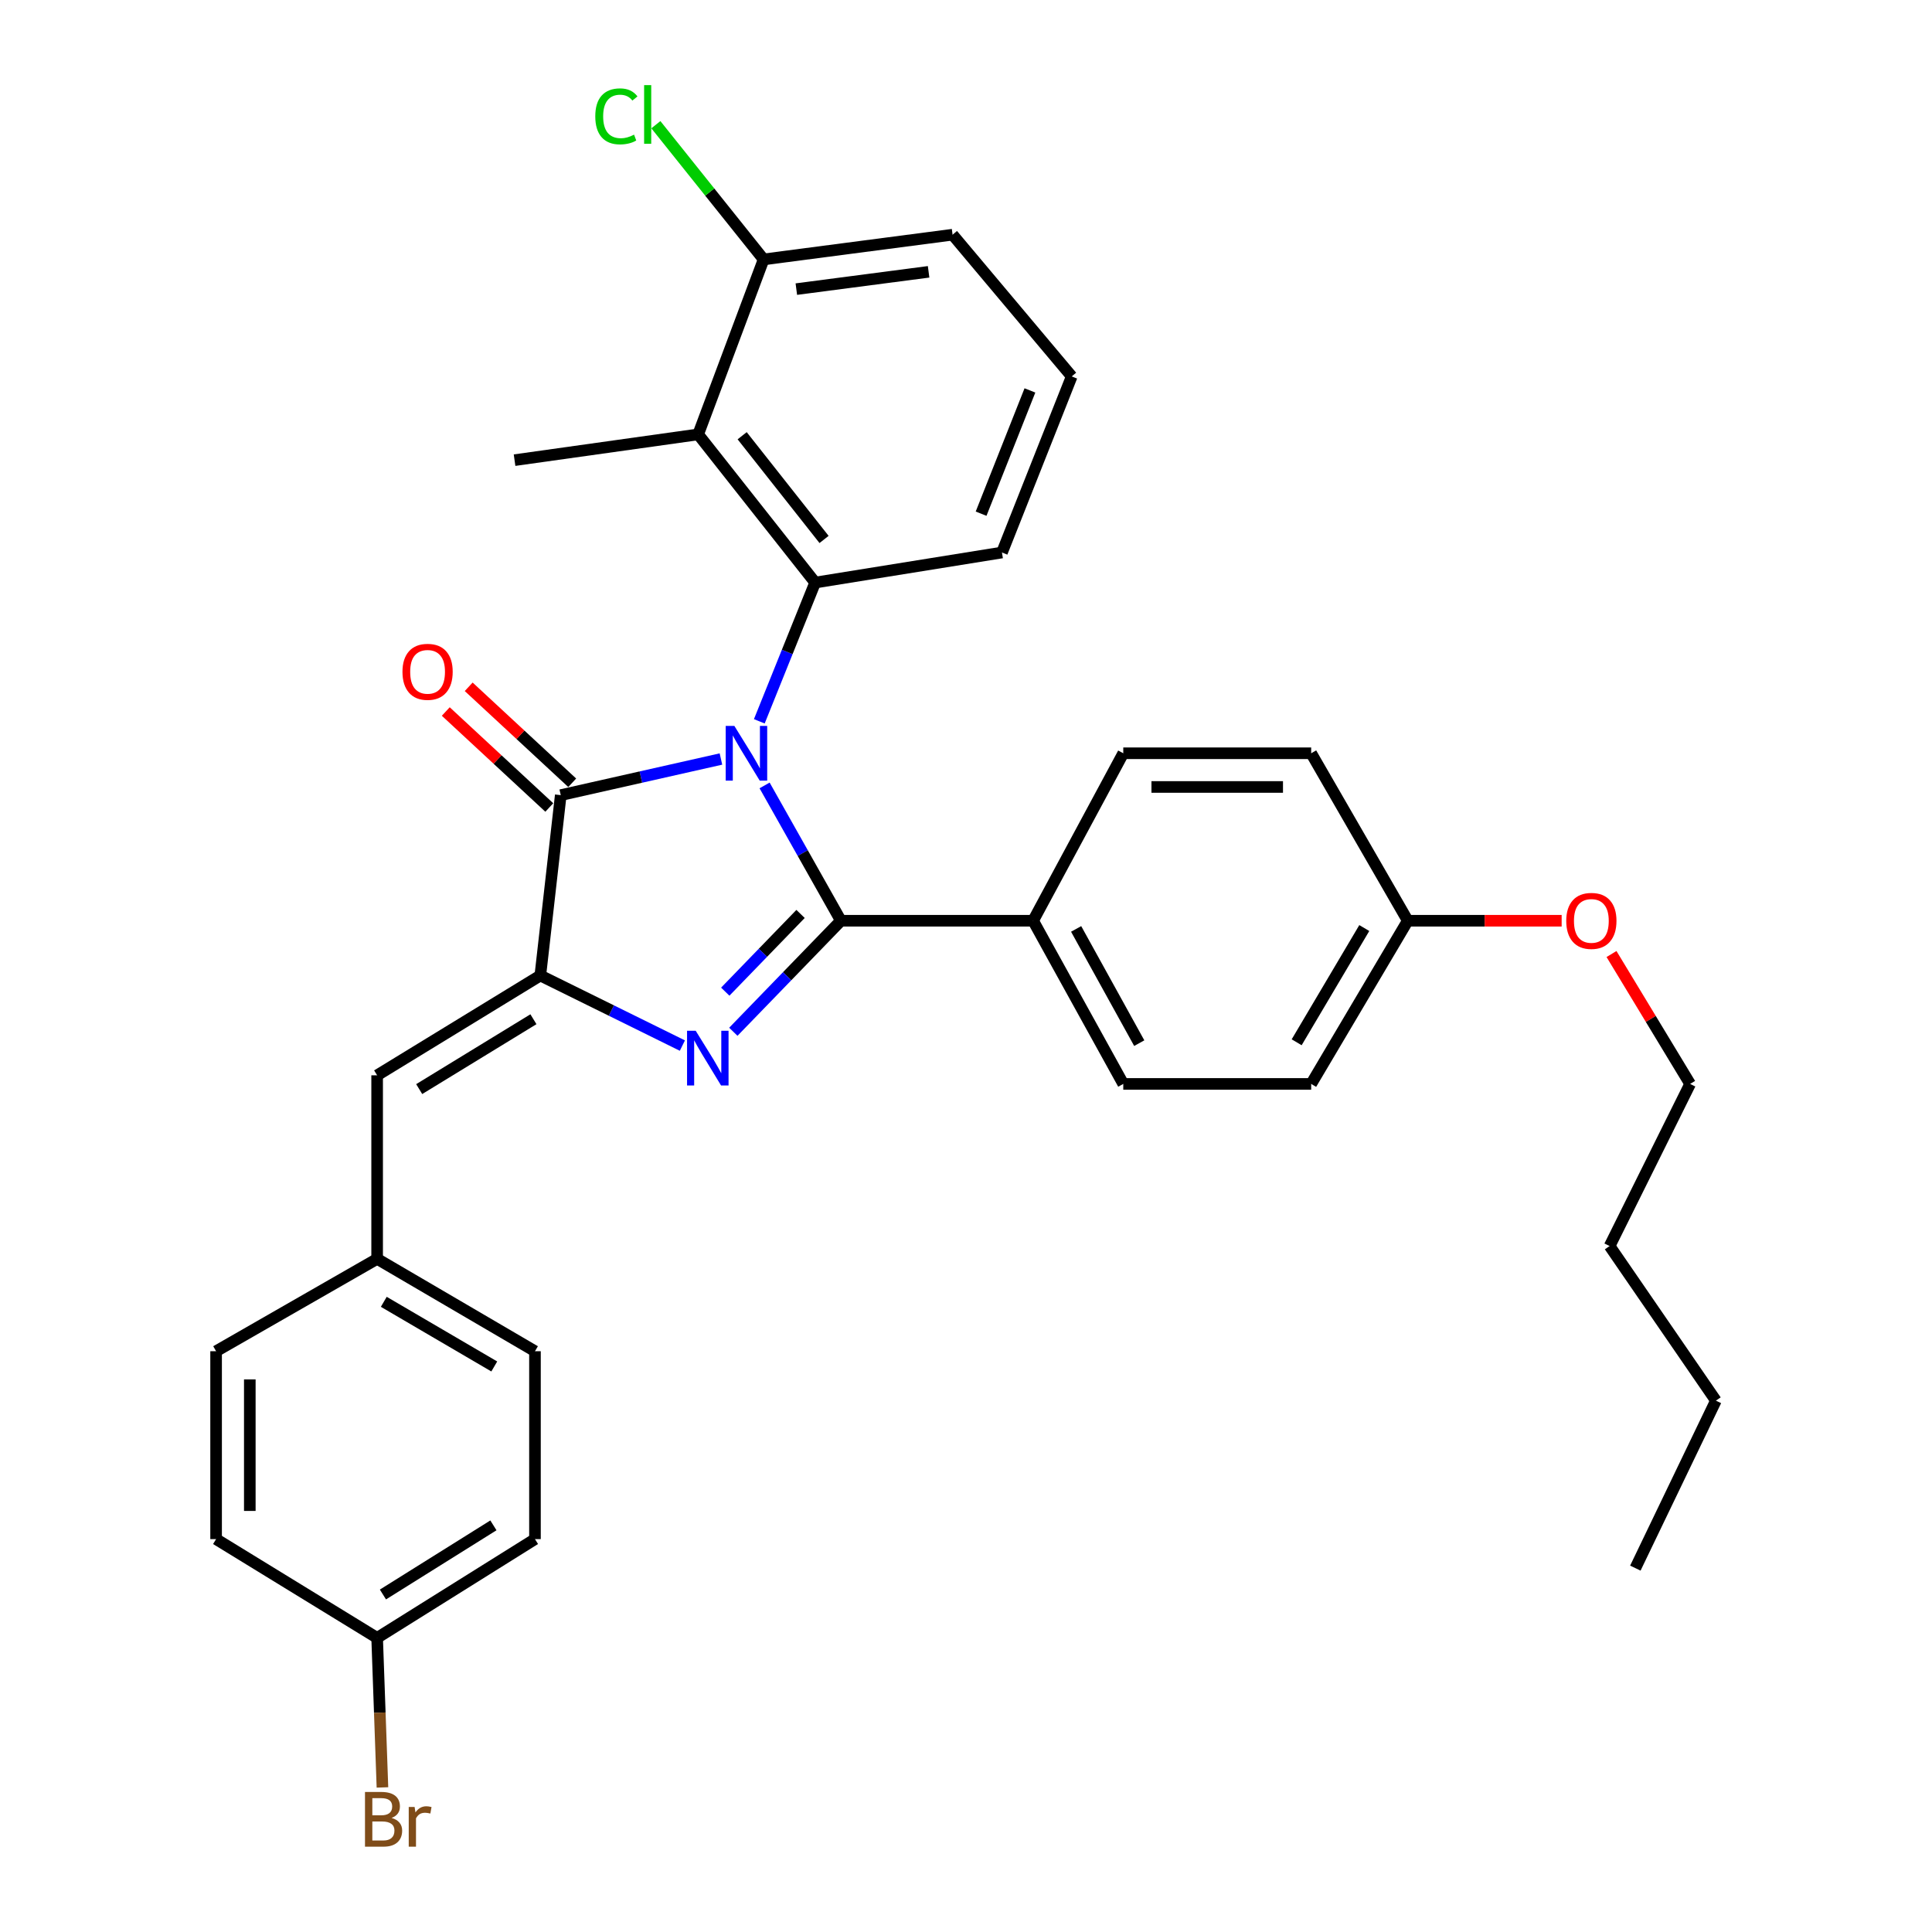 <?xml version='1.0' encoding='iso-8859-1'?>
<svg version='1.1' baseProfile='full'
              xmlns='http://www.w3.org/2000/svg'
                      xmlns:rdkit='http://www.rdkit.org/xml'
                      xmlns:xlink='http://www.w3.org/1999/xlink'
                  xml:space='preserve'
width='1000px' height='1000px' viewBox='0 0 1000 1000'>
<!-- END OF HEADER -->
<rect style='opacity:1.0;fill:#FFFFFF;stroke:none' width='1000' height='1000' x='0' y='0'> </rect>
<path class='bond-0' d='M 395.75,406.535 L 415.499,441.554' style='fill:none;fill-rule:evenodd;stroke:#0000FF;stroke-width:6px;stroke-linecap:butt;stroke-linejoin:miter;stroke-opacity:1' />
<path class='bond-0' d='M 415.499,441.554 L 435.248,476.572' style='fill:none;fill-rule:evenodd;stroke:#000000;stroke-width:6px;stroke-linecap:butt;stroke-linejoin:miter;stroke-opacity:1' />
<path class='bond-3' d='M 373.158,392.864 L 331.701,402.211' style='fill:none;fill-rule:evenodd;stroke:#0000FF;stroke-width:6px;stroke-linecap:butt;stroke-linejoin:miter;stroke-opacity:1' />
<path class='bond-3' d='M 331.701,402.211 L 290.245,411.558' style='fill:none;fill-rule:evenodd;stroke:#000000;stroke-width:6px;stroke-linecap:butt;stroke-linejoin:miter;stroke-opacity:1' />
<path class='bond-4' d='M 393.018,373.346 L 407.47,337.44' style='fill:none;fill-rule:evenodd;stroke:#0000FF;stroke-width:6px;stroke-linecap:butt;stroke-linejoin:miter;stroke-opacity:1' />
<path class='bond-4' d='M 407.47,337.44 L 421.921,301.534' style='fill:none;fill-rule:evenodd;stroke:#000000;stroke-width:6px;stroke-linecap:butt;stroke-linejoin:miter;stroke-opacity:1' />
<path class='bond-1' d='M 435.248,476.572 L 407.41,505.307' style='fill:none;fill-rule:evenodd;stroke:#000000;stroke-width:6px;stroke-linecap:butt;stroke-linejoin:miter;stroke-opacity:1' />
<path class='bond-1' d='M 407.41,505.307 L 379.572,534.042' style='fill:none;fill-rule:evenodd;stroke:#0000FF;stroke-width:6px;stroke-linecap:butt;stroke-linejoin:miter;stroke-opacity:1' />
<path class='bond-1' d='M 414.366,473.054 L 394.88,493.168' style='fill:none;fill-rule:evenodd;stroke:#000000;stroke-width:6px;stroke-linecap:butt;stroke-linejoin:miter;stroke-opacity:1' />
<path class='bond-1' d='M 394.88,493.168 L 375.393,513.283' style='fill:none;fill-rule:evenodd;stroke:#0000FF;stroke-width:6px;stroke-linecap:butt;stroke-linejoin:miter;stroke-opacity:1' />
<path class='bond-7' d='M 435.248,476.572 L 534.736,476.572' style='fill:none;fill-rule:evenodd;stroke:#000000;stroke-width:6px;stroke-linecap:butt;stroke-linejoin:miter;stroke-opacity:1' />
<path class='bond-32' d='M 353.2,541.193 L 316.436,523.057' style='fill:none;fill-rule:evenodd;stroke:#0000FF;stroke-width:6px;stroke-linecap:butt;stroke-linejoin:miter;stroke-opacity:1' />
<path class='bond-32' d='M 316.436,523.057 L 279.671,504.922' style='fill:none;fill-rule:evenodd;stroke:#000000;stroke-width:6px;stroke-linecap:butt;stroke-linejoin:miter;stroke-opacity:1' />
<path class='bond-2' d='M 279.671,504.922 L 290.245,411.558' style='fill:none;fill-rule:evenodd;stroke:#000000;stroke-width:6px;stroke-linecap:butt;stroke-linejoin:miter;stroke-opacity:1' />
<path class='bond-6' d='M 279.671,504.922 L 195.205,556.58' style='fill:none;fill-rule:evenodd;stroke:#000000;stroke-width:6px;stroke-linecap:butt;stroke-linejoin:miter;stroke-opacity:1' />
<path class='bond-6' d='M 276.103,527.553 L 216.977,563.714' style='fill:none;fill-rule:evenodd;stroke:#000000;stroke-width:6px;stroke-linecap:butt;stroke-linejoin:miter;stroke-opacity:1' />
<path class='bond-8' d='M 296.176,405.162 L 269.386,380.323' style='fill:none;fill-rule:evenodd;stroke:#000000;stroke-width:6px;stroke-linecap:butt;stroke-linejoin:miter;stroke-opacity:1' />
<path class='bond-8' d='M 269.386,380.323 L 242.596,355.484' style='fill:none;fill-rule:evenodd;stroke:#FF0000;stroke-width:6px;stroke-linecap:butt;stroke-linejoin:miter;stroke-opacity:1' />
<path class='bond-8' d='M 284.314,417.955 L 257.524,393.116' style='fill:none;fill-rule:evenodd;stroke:#000000;stroke-width:6px;stroke-linecap:butt;stroke-linejoin:miter;stroke-opacity:1' />
<path class='bond-8' d='M 257.524,393.116 L 230.735,368.277' style='fill:none;fill-rule:evenodd;stroke:#FF0000;stroke-width:6px;stroke-linecap:butt;stroke-linejoin:miter;stroke-opacity:1' />
<path class='bond-5' d='M 421.921,301.534 L 361.365,224.841' style='fill:none;fill-rule:evenodd;stroke:#000000;stroke-width:6px;stroke-linecap:butt;stroke-linejoin:miter;stroke-opacity:1' />
<path class='bond-5' d='M 426.53,279.219 L 384.141,225.534' style='fill:none;fill-rule:evenodd;stroke:#000000;stroke-width:6px;stroke-linecap:butt;stroke-linejoin:miter;stroke-opacity:1' />
<path class='bond-13' d='M 421.921,301.534 L 518.618,285.978' style='fill:none;fill-rule:evenodd;stroke:#000000;stroke-width:6px;stroke-linecap:butt;stroke-linejoin:miter;stroke-opacity:1' />
<path class='bond-9' d='M 361.365,224.841 L 395.248,134.269' style='fill:none;fill-rule:evenodd;stroke:#000000;stroke-width:6px;stroke-linecap:butt;stroke-linejoin:miter;stroke-opacity:1' />
<path class='bond-22' d='M 361.365,224.841 L 266.335,238.177' style='fill:none;fill-rule:evenodd;stroke:#000000;stroke-width:6px;stroke-linecap:butt;stroke-linejoin:miter;stroke-opacity:1' />
<path class='bond-10' d='M 195.205,556.58 L 195.205,651.591' style='fill:none;fill-rule:evenodd;stroke:#000000;stroke-width:6px;stroke-linecap:butt;stroke-linejoin:miter;stroke-opacity:1' />
<path class='bond-11' d='M 534.736,476.572 L 581.403,561.038' style='fill:none;fill-rule:evenodd;stroke:#000000;stroke-width:6px;stroke-linecap:butt;stroke-linejoin:miter;stroke-opacity:1' />
<path class='bond-11' d='M 557.006,480.806 L 589.673,539.932' style='fill:none;fill-rule:evenodd;stroke:#000000;stroke-width:6px;stroke-linecap:butt;stroke-linejoin:miter;stroke-opacity:1' />
<path class='bond-12' d='M 534.736,476.572 L 581.403,389.887' style='fill:none;fill-rule:evenodd;stroke:#000000;stroke-width:6px;stroke-linecap:butt;stroke-linejoin:miter;stroke-opacity:1' />
<path class='bond-15' d='M 395.248,134.269 L 367.363,99.408' style='fill:none;fill-rule:evenodd;stroke:#000000;stroke-width:6px;stroke-linecap:butt;stroke-linejoin:miter;stroke-opacity:1' />
<path class='bond-15' d='M 367.363,99.408 L 339.477,64.546' style='fill:none;fill-rule:evenodd;stroke:#00CC00;stroke-width:6px;stroke-linecap:butt;stroke-linejoin:miter;stroke-opacity:1' />
<path class='bond-33' d='M 395.248,134.269 L 493.051,121.476' style='fill:none;fill-rule:evenodd;stroke:#000000;stroke-width:6px;stroke-linecap:butt;stroke-linejoin:miter;stroke-opacity:1' />
<path class='bond-33' d='M 412.182,149.648 L 480.643,140.693' style='fill:none;fill-rule:evenodd;stroke:#000000;stroke-width:6px;stroke-linecap:butt;stroke-linejoin:miter;stroke-opacity:1' />
<path class='bond-20' d='M 195.205,651.591 L 111.853,699.392' style='fill:none;fill-rule:evenodd;stroke:#000000;stroke-width:6px;stroke-linecap:butt;stroke-linejoin:miter;stroke-opacity:1' />
<path class='bond-21' d='M 195.205,651.591 L 276.899,699.392' style='fill:none;fill-rule:evenodd;stroke:#000000;stroke-width:6px;stroke-linecap:butt;stroke-linejoin:miter;stroke-opacity:1' />
<path class='bond-21' d='M 198.649,673.819 L 255.834,707.28' style='fill:none;fill-rule:evenodd;stroke:#000000;stroke-width:6px;stroke-linecap:butt;stroke-linejoin:miter;stroke-opacity:1' />
<path class='bond-18' d='M 581.403,561.038 L 678.663,561.038' style='fill:none;fill-rule:evenodd;stroke:#000000;stroke-width:6px;stroke-linecap:butt;stroke-linejoin:miter;stroke-opacity:1' />
<path class='bond-17' d='M 581.403,389.887 L 678.663,389.887' style='fill:none;fill-rule:evenodd;stroke:#000000;stroke-width:6px;stroke-linecap:butt;stroke-linejoin:miter;stroke-opacity:1' />
<path class='bond-17' d='M 595.992,407.332 L 664.074,407.332' style='fill:none;fill-rule:evenodd;stroke:#000000;stroke-width:6px;stroke-linecap:butt;stroke-linejoin:miter;stroke-opacity:1' />
<path class='bond-26' d='M 518.618,285.978 L 554.721,194.835' style='fill:none;fill-rule:evenodd;stroke:#000000;stroke-width:6px;stroke-linecap:butt;stroke-linejoin:miter;stroke-opacity:1' />
<path class='bond-26' d='M 507.814,265.882 L 533.086,202.081' style='fill:none;fill-rule:evenodd;stroke:#000000;stroke-width:6px;stroke-linecap:butt;stroke-linejoin:miter;stroke-opacity:1' />
<path class='bond-14' d='M 195.205,847.768 L 276.899,796.642' style='fill:none;fill-rule:evenodd;stroke:#000000;stroke-width:6px;stroke-linecap:butt;stroke-linejoin:miter;stroke-opacity:1' />
<path class='bond-14' d='M 198.204,825.31 L 255.39,789.523' style='fill:none;fill-rule:evenodd;stroke:#000000;stroke-width:6px;stroke-linecap:butt;stroke-linejoin:miter;stroke-opacity:1' />
<path class='bond-19' d='M 195.205,847.768 L 196.579,886.471' style='fill:none;fill-rule:evenodd;stroke:#000000;stroke-width:6px;stroke-linecap:butt;stroke-linejoin:miter;stroke-opacity:1' />
<path class='bond-19' d='M 196.579,886.471 L 197.953,925.174' style='fill:none;fill-rule:evenodd;stroke:#7F4C19;stroke-width:6px;stroke-linecap:butt;stroke-linejoin:miter;stroke-opacity:1' />
<path class='bond-35' d='M 195.205,847.768 L 111.853,796.642' style='fill:none;fill-rule:evenodd;stroke:#000000;stroke-width:6px;stroke-linecap:butt;stroke-linejoin:miter;stroke-opacity:1' />
<path class='bond-16' d='M 728.664,476.572 L 678.663,389.887' style='fill:none;fill-rule:evenodd;stroke:#000000;stroke-width:6px;stroke-linecap:butt;stroke-linejoin:miter;stroke-opacity:1' />
<path class='bond-25' d='M 728.664,476.572 L 768.487,476.572' style='fill:none;fill-rule:evenodd;stroke:#000000;stroke-width:6px;stroke-linecap:butt;stroke-linejoin:miter;stroke-opacity:1' />
<path class='bond-25' d='M 768.487,476.572 L 808.309,476.572' style='fill:none;fill-rule:evenodd;stroke:#FF0000;stroke-width:6px;stroke-linecap:butt;stroke-linejoin:miter;stroke-opacity:1' />
<path class='bond-34' d='M 728.664,476.572 L 678.663,561.038' style='fill:none;fill-rule:evenodd;stroke:#000000;stroke-width:6px;stroke-linecap:butt;stroke-linejoin:miter;stroke-opacity:1' />
<path class='bond-34' d='M 706.152,480.355 L 671.151,539.482' style='fill:none;fill-rule:evenodd;stroke:#000000;stroke-width:6px;stroke-linecap:butt;stroke-linejoin:miter;stroke-opacity:1' />
<path class='bond-23' d='M 111.853,699.392 L 111.853,796.642' style='fill:none;fill-rule:evenodd;stroke:#000000;stroke-width:6px;stroke-linecap:butt;stroke-linejoin:miter;stroke-opacity:1' />
<path class='bond-23' d='M 129.299,713.98 L 129.299,782.055' style='fill:none;fill-rule:evenodd;stroke:#000000;stroke-width:6px;stroke-linecap:butt;stroke-linejoin:miter;stroke-opacity:1' />
<path class='bond-24' d='M 276.899,699.392 L 276.899,796.642' style='fill:none;fill-rule:evenodd;stroke:#000000;stroke-width:6px;stroke-linecap:butt;stroke-linejoin:miter;stroke-opacity:1' />
<path class='bond-28' d='M 834.113,493.801 L 854.462,527.42' style='fill:none;fill-rule:evenodd;stroke:#FF0000;stroke-width:6px;stroke-linecap:butt;stroke-linejoin:miter;stroke-opacity:1' />
<path class='bond-28' d='M 854.462,527.42 L 874.81,561.038' style='fill:none;fill-rule:evenodd;stroke:#000000;stroke-width:6px;stroke-linecap:butt;stroke-linejoin:miter;stroke-opacity:1' />
<path class='bond-27' d='M 554.721,194.835 L 493.051,121.476' style='fill:none;fill-rule:evenodd;stroke:#000000;stroke-width:6px;stroke-linecap:butt;stroke-linejoin:miter;stroke-opacity:1' />
<path class='bond-29' d='M 874.81,561.038 L 833.135,644.952' style='fill:none;fill-rule:evenodd;stroke:#000000;stroke-width:6px;stroke-linecap:butt;stroke-linejoin:miter;stroke-opacity:1' />
<path class='bond-30' d='M 833.135,644.952 L 888.147,724.97' style='fill:none;fill-rule:evenodd;stroke:#000000;stroke-width:6px;stroke-linecap:butt;stroke-linejoin:miter;stroke-opacity:1' />
<path class='bond-31' d='M 888.147,724.97 L 846.452,811.655' style='fill:none;fill-rule:evenodd;stroke:#000000;stroke-width:6px;stroke-linecap:butt;stroke-linejoin:miter;stroke-opacity:1' />
<path  class='atom-0' d='M 380.101 375.727
L 389.381 390.727
Q 390.301 392.207, 391.781 394.887
Q 393.261 397.567, 393.341 397.727
L 393.341 375.727
L 397.101 375.727
L 397.101 404.047
L 393.221 404.047
L 383.261 387.647
Q 382.101 385.727, 380.861 383.527
Q 379.661 381.327, 379.301 380.647
L 379.301 404.047
L 375.621 404.047
L 375.621 375.727
L 380.101 375.727
' fill='#0000FF'/>
<path  class='atom-2' d='M 360.097 533.523
L 369.377 548.523
Q 370.297 550.003, 371.777 552.683
Q 373.257 555.363, 373.337 555.523
L 373.337 533.523
L 377.097 533.523
L 377.097 561.843
L 373.217 561.843
L 363.257 545.443
Q 362.097 543.523, 360.857 541.323
Q 359.657 539.123, 359.297 538.443
L 359.297 561.843
L 355.617 561.843
L 355.617 533.523
L 360.097 533.523
' fill='#0000FF'/>
<path  class='atom-9' d='M 208.315 347.729
Q 208.315 340.929, 211.675 337.129
Q 215.035 333.329, 221.315 333.329
Q 227.595 333.329, 230.955 337.129
Q 234.315 340.929, 234.315 347.729
Q 234.315 354.609, 230.915 358.529
Q 227.515 362.409, 221.315 362.409
Q 215.075 362.409, 211.675 358.529
Q 208.315 354.649, 208.315 347.729
M 221.315 359.209
Q 225.635 359.209, 227.955 356.329
Q 230.315 353.409, 230.315 347.729
Q 230.315 342.169, 227.955 339.369
Q 225.635 336.529, 221.315 336.529
Q 216.995 336.529, 214.635 339.329
Q 212.315 342.129, 212.315 347.729
Q 212.315 353.449, 214.635 356.329
Q 216.995 359.209, 221.315 359.209
' fill='#FF0000'/>
<path  class='atom-16' d='M 308.115 60.223
Q 308.115 53.183, 311.395 49.503
Q 314.715 45.783, 320.995 45.783
Q 326.835 45.783, 329.955 49.903
L 327.315 52.063
Q 325.035 49.063, 320.995 49.063
Q 316.715 49.063, 314.435 51.943
Q 312.195 54.783, 312.195 60.223
Q 312.195 65.823, 314.515 68.703
Q 316.875 71.583, 321.435 71.583
Q 324.555 71.583, 328.195 69.703
L 329.315 72.703
Q 327.835 73.663, 325.595 74.223
Q 323.355 74.783, 320.875 74.783
Q 314.715 74.783, 311.395 71.023
Q 308.115 67.263, 308.115 60.223
' fill='#00CC00'/>
<path  class='atom-16' d='M 333.395 44.063
L 337.075 44.063
L 337.075 74.423
L 333.395 74.423
L 333.395 44.063
' fill='#00CC00'/>
<path  class='atom-20' d='M 202.679 940.963
Q 205.399 941.723, 206.759 943.403
Q 208.159 945.043, 208.159 947.483
Q 208.159 951.403, 205.639 953.643
Q 203.159 955.843, 198.439 955.843
L 188.919 955.843
L 188.919 927.523
L 197.279 927.523
Q 202.119 927.523, 204.559 929.483
Q 206.999 931.443, 206.999 935.043
Q 206.999 939.323, 202.679 940.963
M 192.719 930.723
L 192.719 939.603
L 197.279 939.603
Q 200.079 939.603, 201.519 938.483
Q 202.999 937.323, 202.999 935.043
Q 202.999 930.723, 197.279 930.723
L 192.719 930.723
M 198.439 952.643
Q 201.199 952.643, 202.679 951.323
Q 204.159 950.003, 204.159 947.483
Q 204.159 945.163, 202.519 944.003
Q 200.919 942.803, 197.839 942.803
L 192.719 942.803
L 192.719 952.643
L 198.439 952.643
' fill='#7F4C19'/>
<path  class='atom-20' d='M 214.599 935.283
L 215.039 938.123
Q 217.199 934.923, 220.719 934.923
Q 221.839 934.923, 223.359 935.323
L 222.759 938.683
Q 221.039 938.283, 220.079 938.283
Q 218.399 938.283, 217.279 938.963
Q 216.199 939.603, 215.319 941.163
L 215.319 955.843
L 211.559 955.843
L 211.559 935.283
L 214.599 935.283
' fill='#7F4C19'/>
<path  class='atom-26' d='M 810.685 476.652
Q 810.685 469.852, 814.045 466.052
Q 817.405 462.252, 823.685 462.252
Q 829.965 462.252, 833.325 466.052
Q 836.685 469.852, 836.685 476.652
Q 836.685 483.532, 833.285 487.452
Q 829.885 491.332, 823.685 491.332
Q 817.445 491.332, 814.045 487.452
Q 810.685 483.572, 810.685 476.652
M 823.685 488.132
Q 828.005 488.132, 830.325 485.252
Q 832.685 482.332, 832.685 476.652
Q 832.685 471.092, 830.325 468.292
Q 828.005 465.452, 823.685 465.452
Q 819.365 465.452, 817.005 468.252
Q 814.685 471.052, 814.685 476.652
Q 814.685 482.372, 817.005 485.252
Q 819.365 488.132, 823.685 488.132
' fill='#FF0000'/>
</svg>
